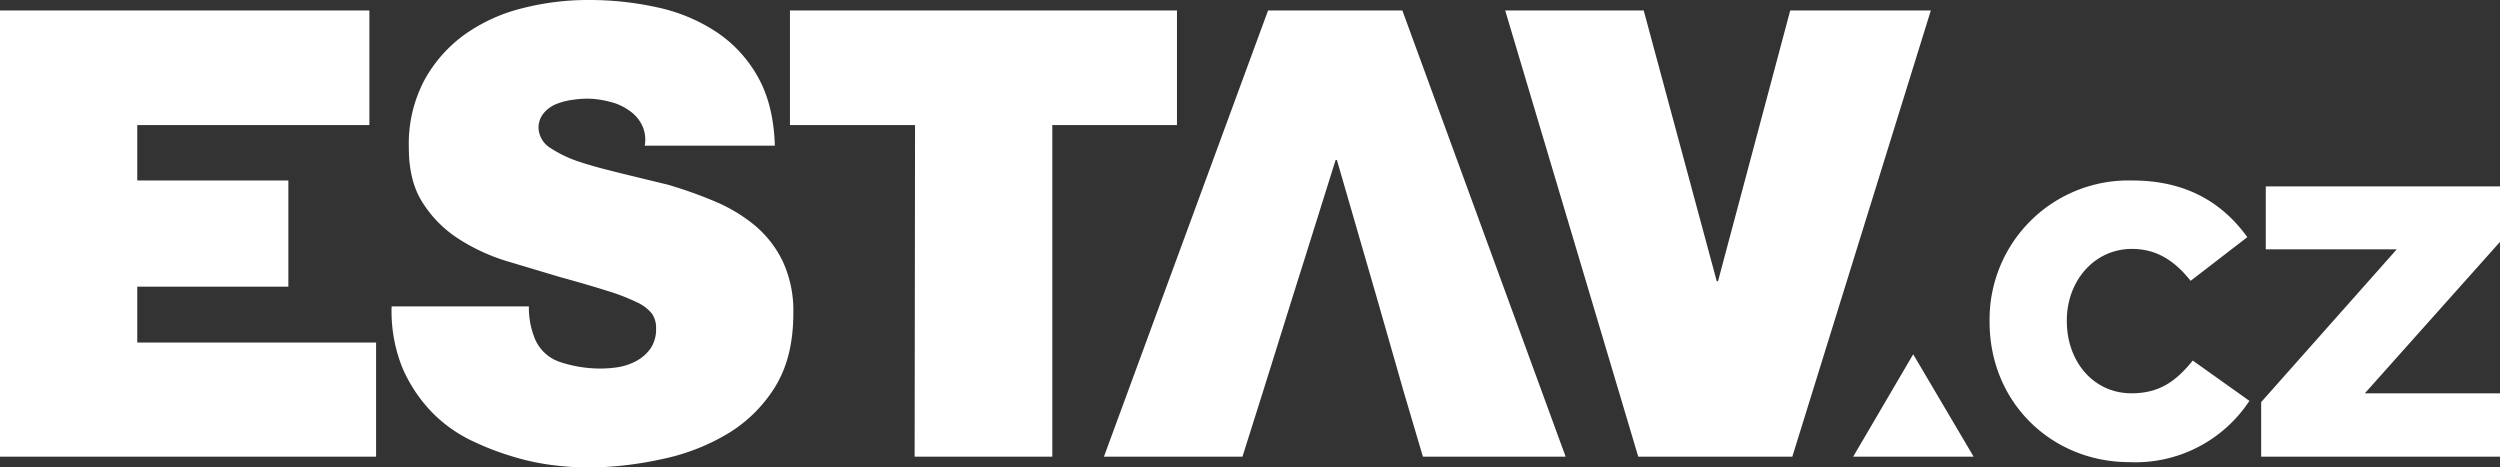 <svg width="595.6" height="111.3" xmlns="http://www.w3.org/2000/svg"><rect width="100%" height="100%" fill="#333333" stroke="none"/><path d="M0 2.5h88v27.3H32.7V43h36v25.3h-36v13.3h56.9v27.2H0V2.5zm126 70.6a19.4 19.4 0 0 0 1.2 7 9.8 9.8 0 0 0 6.4 6.2 30 30 0 0 0 9.2 1.5 28 28 0 0 0 4.3-.3 14.1 14.1 0 0 0 4.5-1.5 10 10 0 0 0 3.4-3 8.1 8.1 0 0 0 1.3-4.8 5.8 5.8 0 0 0-1-3.5 9.8 9.8 0 0 0-3.6-2.7 48.3 48.3 0 0 0-7-2.7q-4.4-1.4-11.3-3.3l-12.7-3.8a45.8 45.8 0 0 1-11.6-5.4 28 28 0 0 1-8.4-8.5q-3.3-5.1-3.3-13.1a32.4 32.4 0 0 1 3.6-15.9 32.8 32.8 0 0 1 9.6-11A40.4 40.4 0 0 1 124.3 2a63.1 63.1 0 0 1 16-2 74.8 74.8 0 0 1 16.5 1.8 41.2 41.2 0 0 1 14 5.9 31 31 0 0 1 9.8 10.7q3.7 6.6 4 16.3h-31a8 8 0 0 0-.7-5 9.1 9.1 0 0 0-3.2-3.5 13.1 13.1 0 0 0-4.6-2 22.5 22.5 0 0 0-5-.7 26.4 26.4 0 0 0-3.8.3 15.7 15.7 0 0 0-3.8 1 7.6 7.6 0 0 0-3 2.2 5.4 5.4 0 0 0-1.2 3.6 5.9 5.9 0 0 0 2.9 4.7 28.7 28.7 0 0 0 7 3.3c3 1 6.2 1.8 9.8 2.7l11.1 2.7a102.4 102.4 0 0 1 11 3.9 38 38 0 0 1 9.6 5.7 25.7 25.7 0 0 1 6.8 8.7 27.9 27.9 0 0 1 2.5 12.4q0 10.4-4.3 17.4a33.6 33.6 0 0 1-11.3 11.2 50.3 50.3 0 0 1-15.8 6.1 85.3 85.3 0 0 1-17.6 2q-3 0-7.6-.5a55.7 55.7 0 0 1-9.8-2 65.6 65.6 0 0 1-10.4-4 33.1 33.1 0 0 1-9.4-6.8 35.2 35.2 0 0 1-6.9-10.4A36 36 0 0 1 93.3 73H126zm92-43.3h-29.8V2.5h92.2v27.3h-29.7v79h-32.8l.1-79zm209 79h-36.7L358.6 2.5h33L409 67h.3l17.2-64.5H460L427 108.8zm-92.5-15.2l4.5 15.2h34L334.1 2.5h-32l-39.1 106.3H296l4.8-15.2 7.1-22.7 2.9-9.2 7.4-23.6h.3l9.5 32.8 6.5 22.7zM474 76.7v-.1A33.1 33.1 0 0 1 508 43c13.2 0 21.7 5.6 27.4 13.5l-13.5 10.4c-3.7-4.6-7.9-7.6-14-7.6-9 0-15.5 7.7-15.5 17v.2c0 9.7 6.4 17.2 15.4 17.2 6.8 0 10.7-3 14.6-7.8l13.5 9.6a32.5 32.5 0 0 1-28.6 14.6c-18.4 0-33.3-14.1-33.3-33.4zm64.7 19.1l32.3-36.4h-31.2v-15h56v13l-32.4 36.3h32.3v15.1h-57v-13zm-97.2 13h28.7l-14.4-24.4-14.3 24.4z" fill="#fff"/></svg>